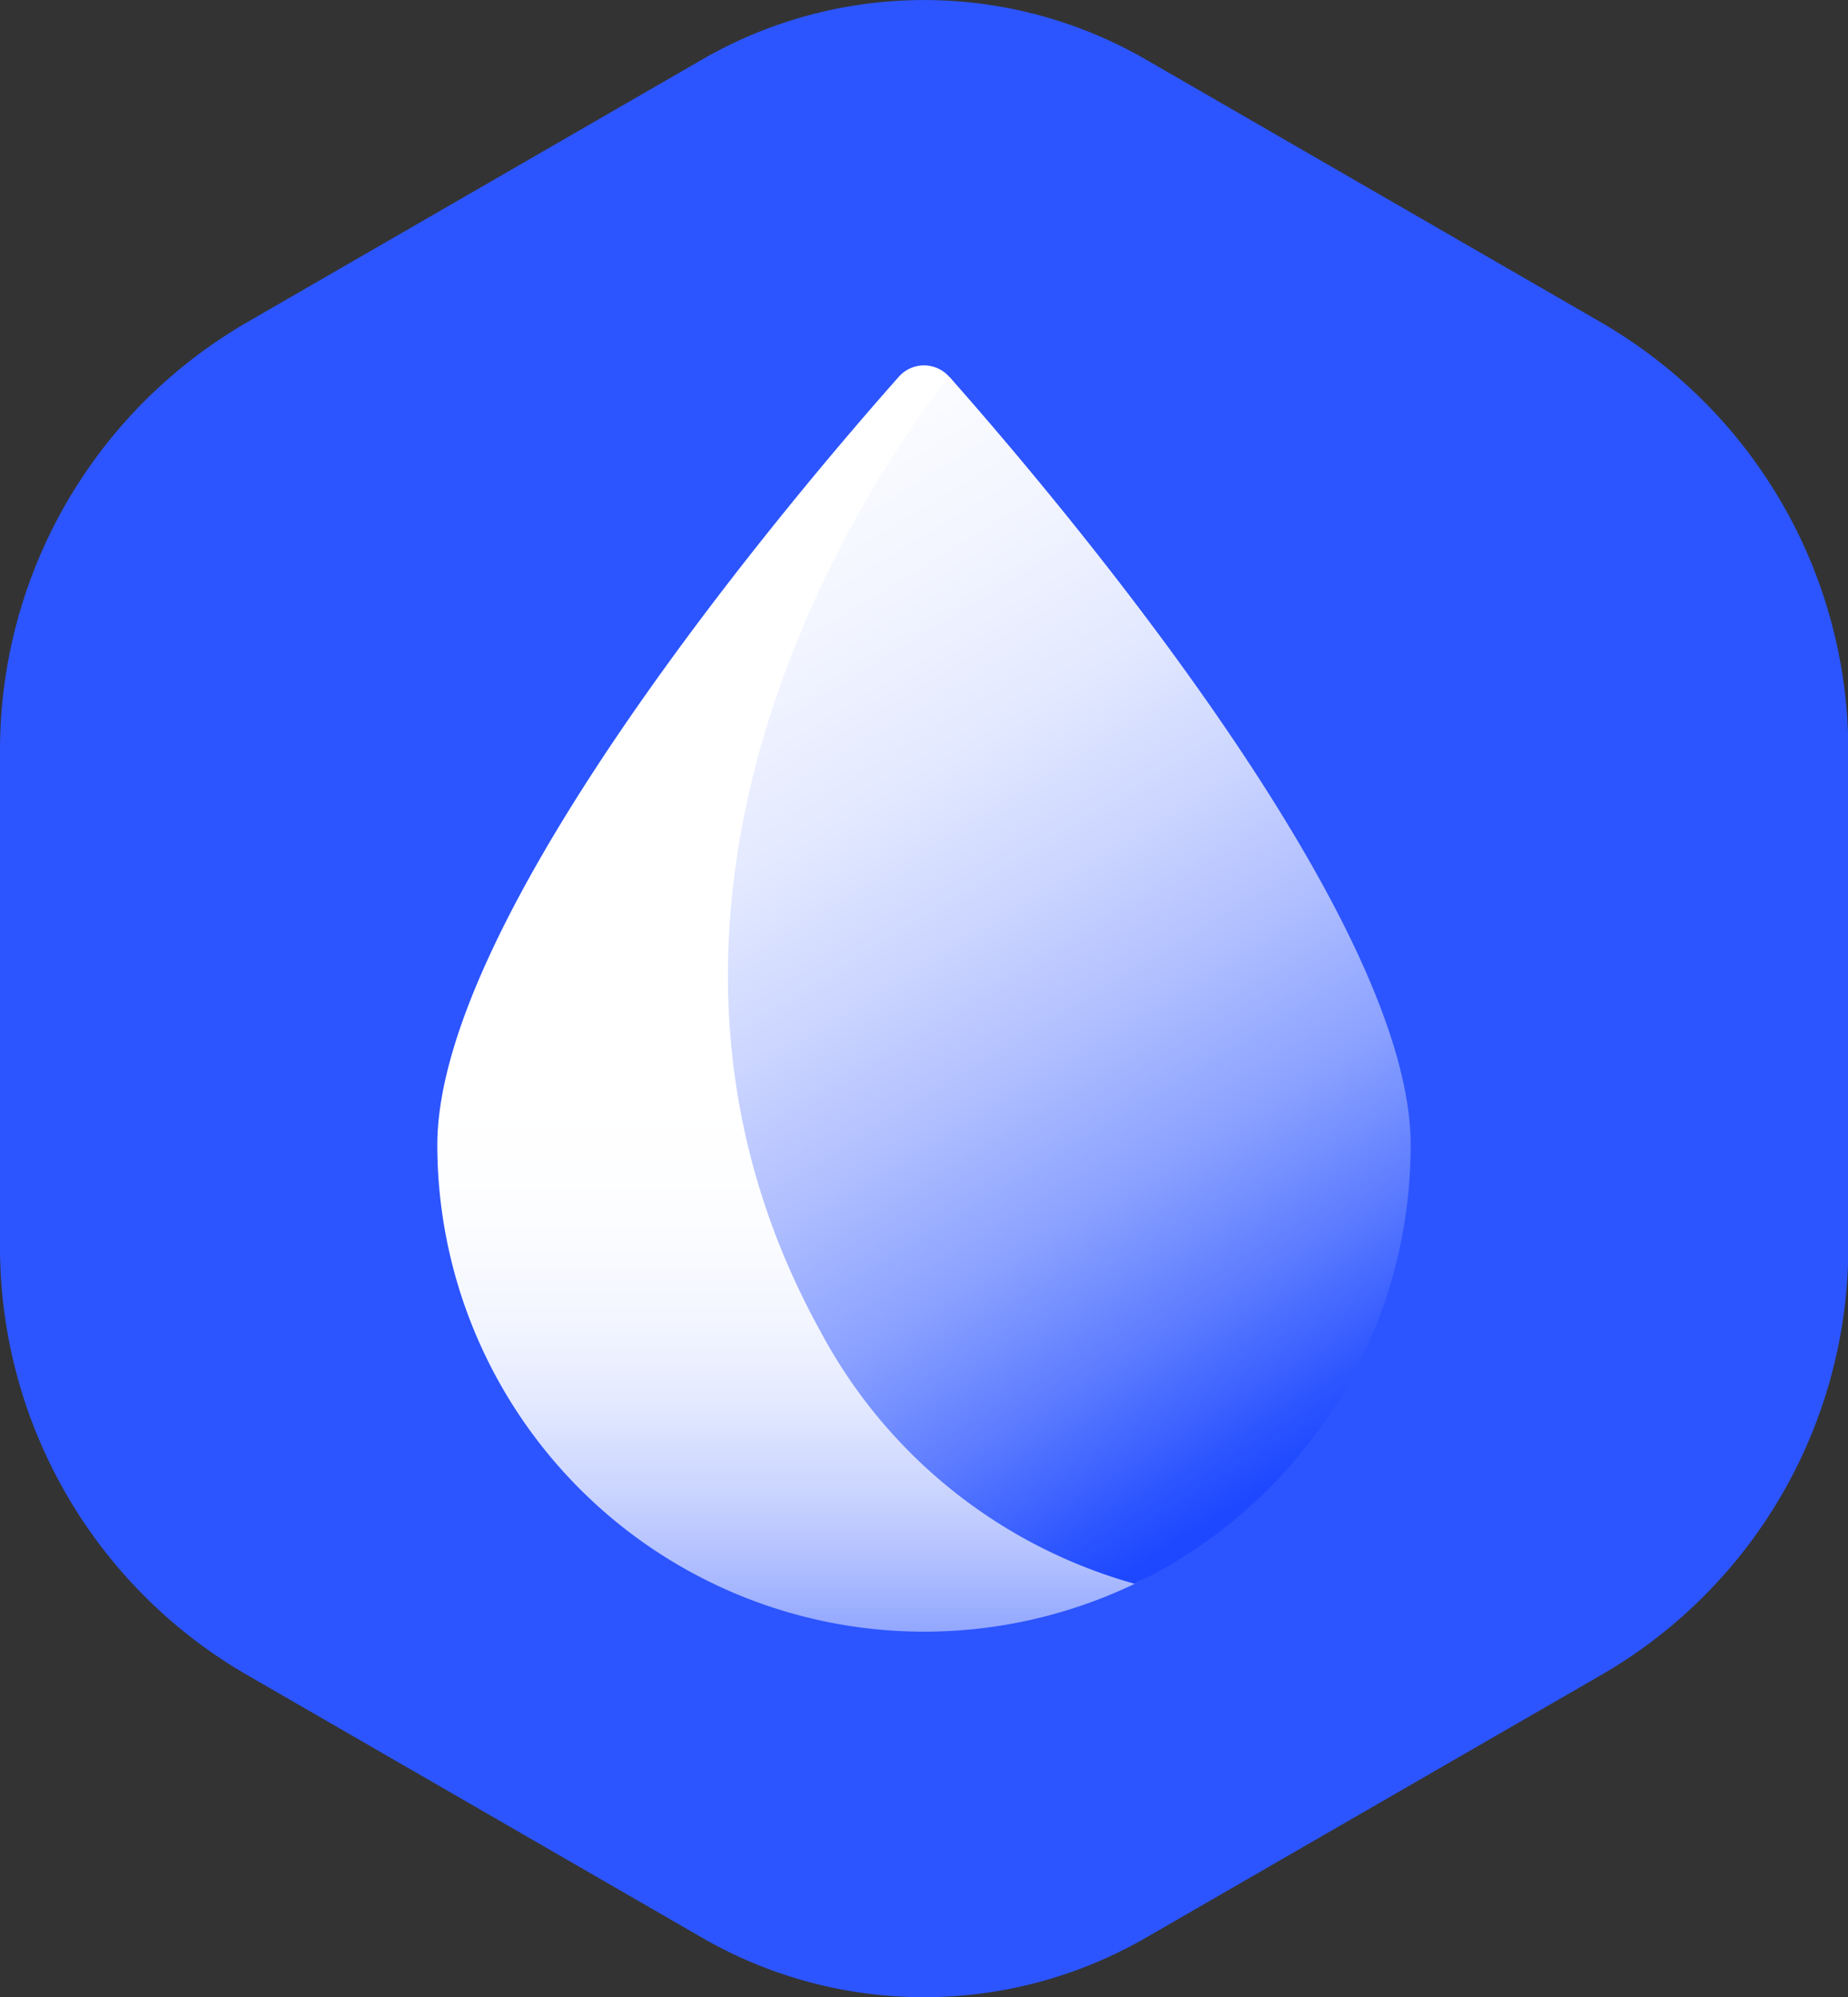 <svg xmlns="http://www.w3.org/2000/svg" xmlns:xlink="http://www.w3.org/1999/xlink" viewBox="0 0 114.98 124.24"><rect x="0" y="0" width="114.98" height="124.24" fill="#333333" stroke="none"/><defs><style>.cls-1{fill:#2c55ff;}.cls-2{fill:url(#linear-gradient);}.cls-3{fill:url(#linear-gradient-2);}</style><linearGradient id="linear-gradient" x1="50.38" y1="37.29" x2="50.38" y2="121.12" gradientUnits="userSpaceOnUse"><stop offset="0.37" stop-color="#fff"/><stop offset="0.46" stop-color="#fcfdff"/><stop offset="0.54" stop-color="#f2f5ff"/><stop offset="0.6" stop-color="#e2e8ff"/><stop offset="0.66" stop-color="#cbd5ff"/><stop offset="0.72" stop-color="#aebdff"/><stop offset="0.78" stop-color="#89a0ff"/><stop offset="0.83" stop-color="#5e7dff"/><stop offset="0.88" stop-color="#2e56ff"/><stop offset="0.9" stop-color="#1d48ff"/></linearGradient><linearGradient id="linear-gradient-2" x1="24.75" y1="0.15" x2="86.68" y2="101.67" gradientUnits="userSpaceOnUse"><stop offset="0.17" stop-color="#fff"/><stop offset="0.3" stop-color="#fcfdff"/><stop offset="0.4" stop-color="#f2f5ff"/><stop offset="0.49" stop-color="#e2e8ff"/><stop offset="0.57" stop-color="#cbd5ff"/><stop offset="0.65" stop-color="#aebdff"/><stop offset="0.73" stop-color="#89a0ff"/><stop offset="0.8" stop-color="#5e7dff"/><stop offset="0.87" stop-color="#2e56ff"/><stop offset="0.9" stop-color="#1d48ff"/></linearGradient></defs><title>Asset 5</title><g id="Layer_2" data-name="Layer 2"><g id="Layer_2-2" data-name="Layer 2"><path class="cls-1" d="M115,46.68V77.56a30.74,30.74,0,0,1-15.37,26.63L71.29,120.54a27.6,27.6,0,0,1-27.6,0L15.37,104.19A30.74,30.74,0,0,1,0,77.56V46.68A30.75,30.75,0,0,1,10.17,23.83a31.16,31.16,0,0,1,5.2-3.78L43.69,3.7a27.6,27.6,0,0,1,27.6,0L99.61,20.05a31.16,31.16,0,0,1,5.2,3.78A30.75,30.75,0,0,1,115,46.68Z"/><path class="cls-2" d="M61.43,71.22c0,12,19.33,22.42,9.17,27.3a30.29,30.29,0,0,1-43.39-27.3c0-14.41,22.51-40.79,28.71-47.78a2.09,2.09,0,0,1,3.14,0C65.26,30.43,61.43,56.81,61.43,71.22Z"/><path class="cls-3" d="M87.77,71.22A30.26,30.26,0,0,1,70.6,98.52,31.84,31.84,0,0,1,51.07,82.86c-16.66-30.09,8-59.42,8-59.42C65.26,30.43,87.77,56.81,87.77,71.22Z"/></g></g></svg>